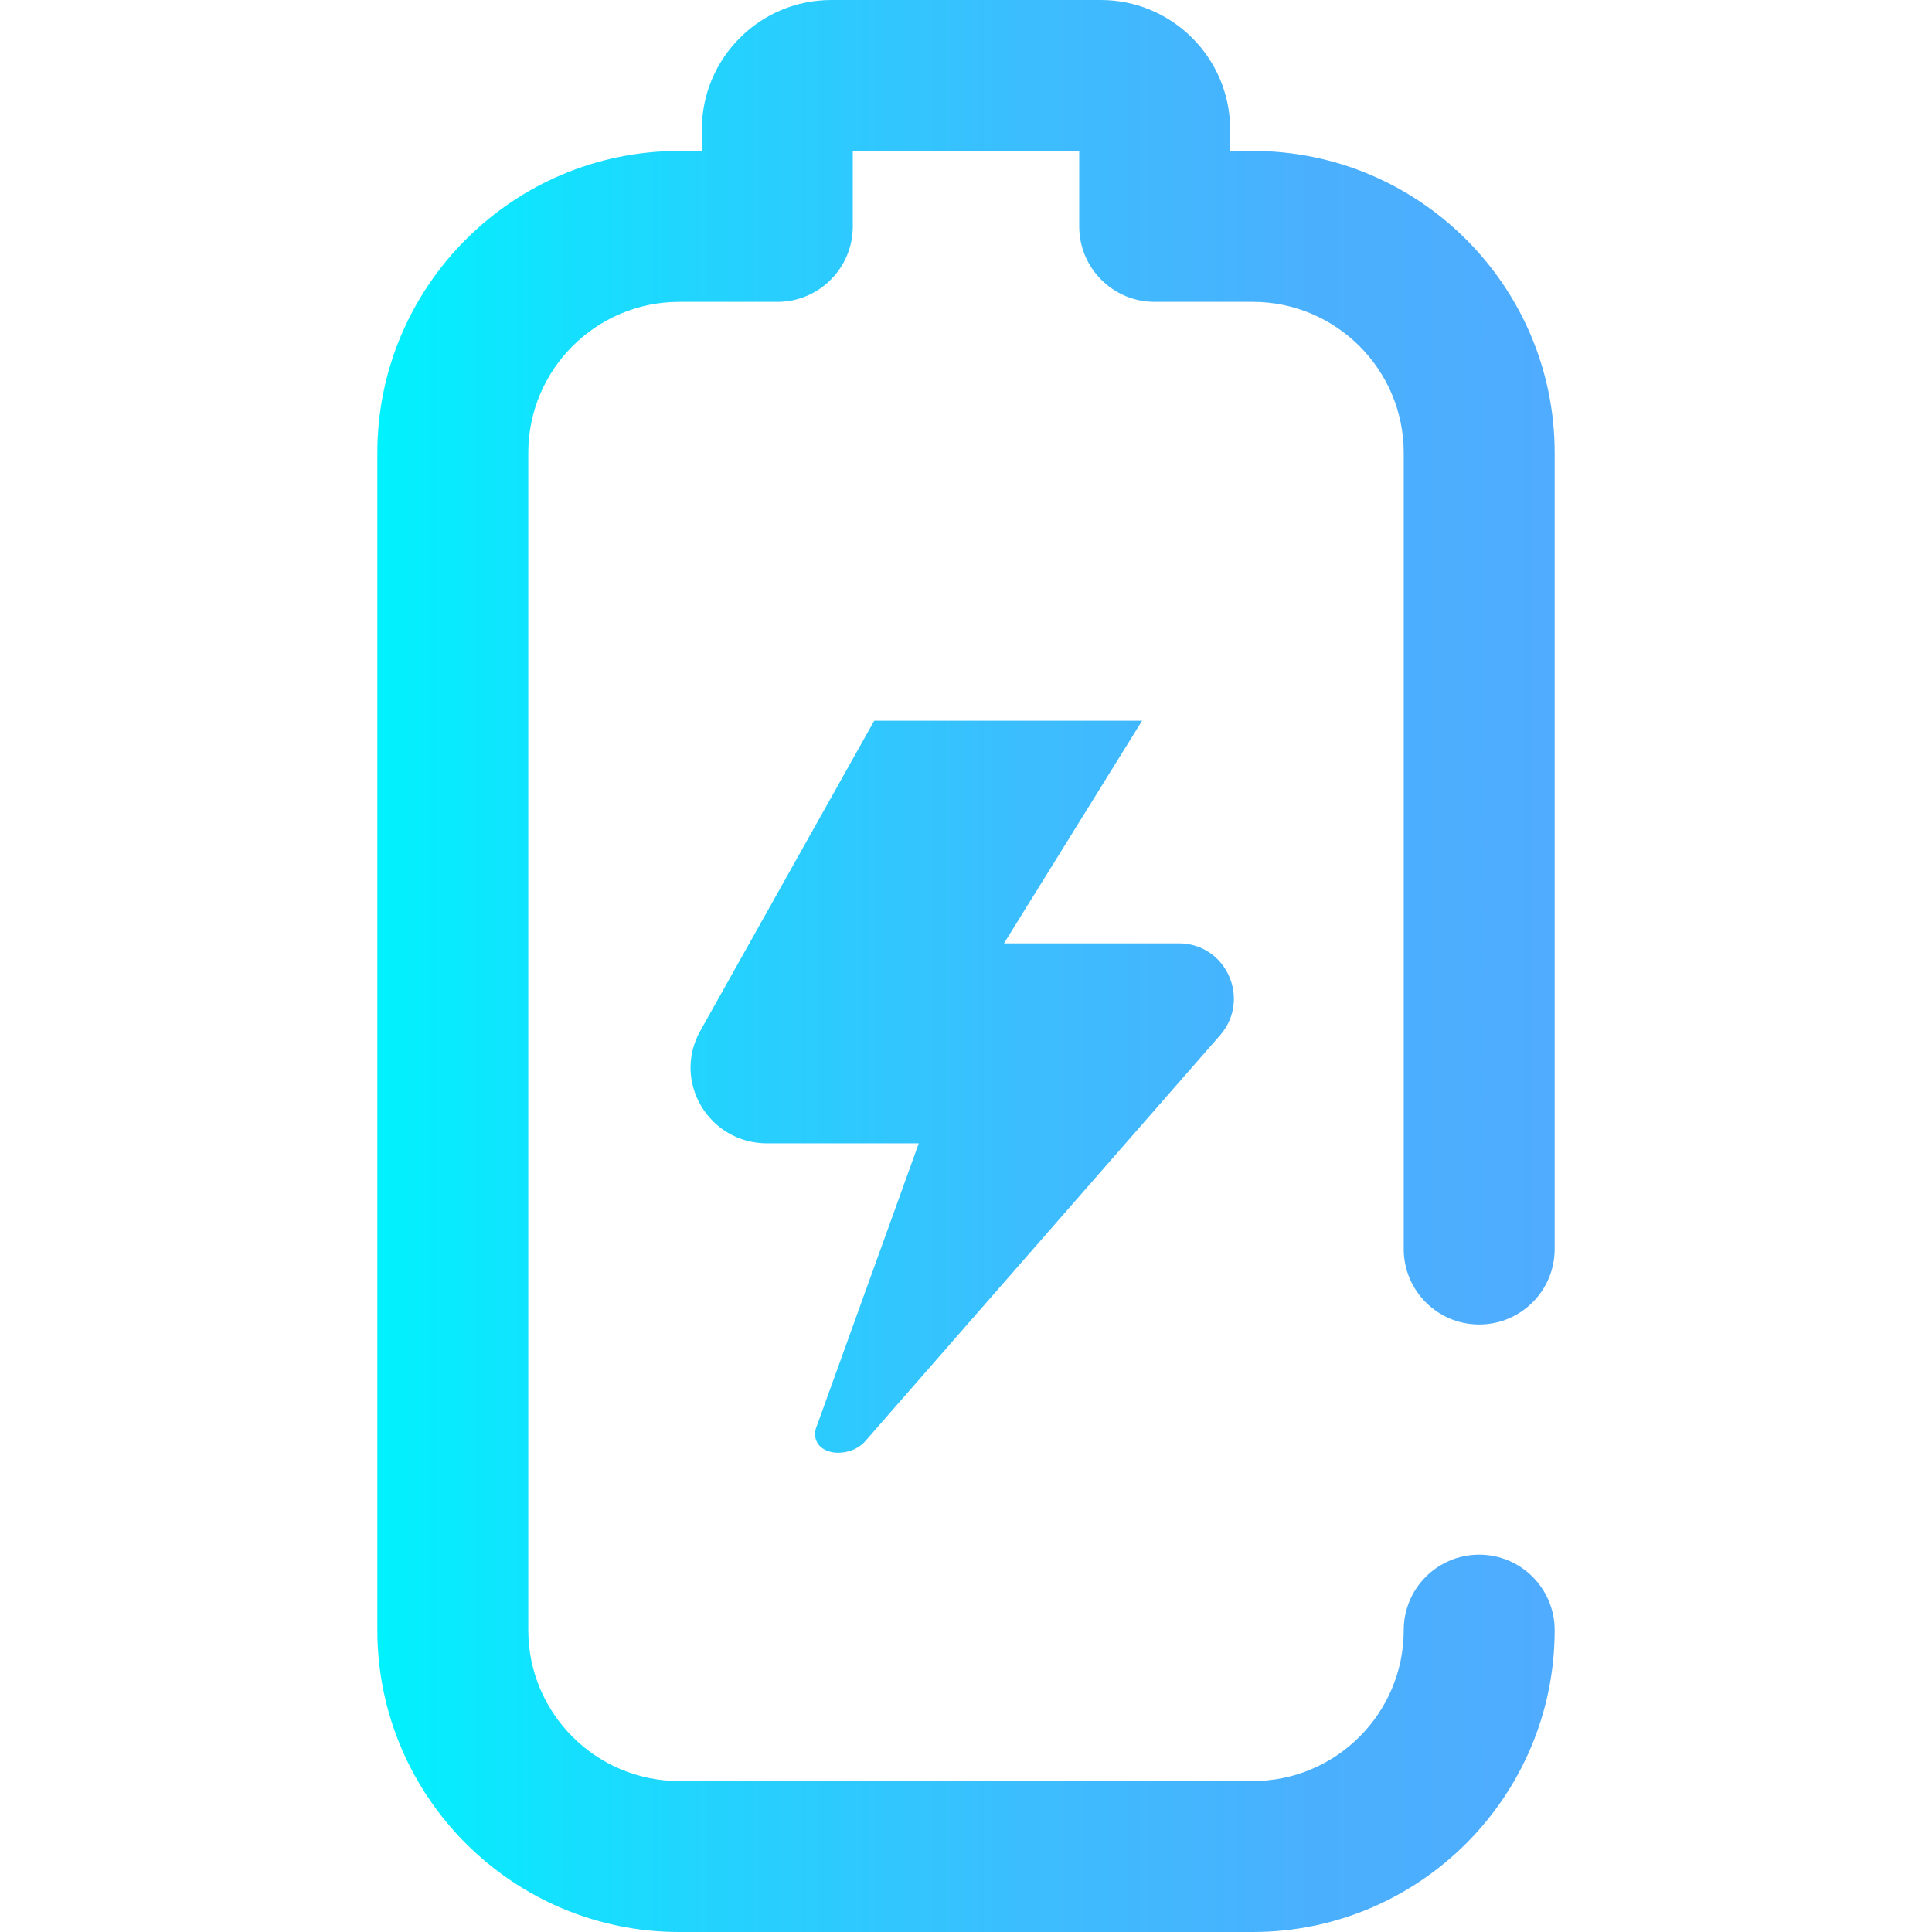 <?xml version="1.0" encoding="UTF-8"?>
<!-- Generator: Adobe Illustrator 19.0.0, SVG Export Plug-In . SVG Version: 6.00 Build 0)  -->
<svg xmlns="http://www.w3.org/2000/svg" xmlns:xlink="http://www.w3.org/1999/xlink" version="1.1" id="Capa_1" x="0px" y="0px" viewBox="0 0 512 512" style="enable-background:new 0 0 512 512;" xml:space="preserve">
<linearGradient id="SVGID_1_" gradientUnits="userSpaceOnUse" x1="100" y1="258" x2="412" y2="258" gradientTransform="matrix(1 0 0 -1 0 514)">
	<stop offset="0" style="stop-color:#00F2FE"></stop>
	<stop offset="0.021" style="stop-color:#03EFFE"></stop>
	<stop offset="0.293" style="stop-color:#24D2FE"></stop>
	<stop offset="0.554" style="stop-color:#3CBDFE"></stop>
	<stop offset="0.796" style="stop-color:#4AB0FE"></stop>
	<stop offset="1" style="stop-color:#4FACFE"></stop>
</linearGradient>
<path style="fill:url(#SVGID_1_);" d="M332,512H180c-44.112,0-80-35.888-80-80V120c0-44.112,35.888-80,80-80h6v-5.714  C186,15.38,201.38,0,220.285,0h71.43C310.62,0,326,15.38,326,34.286V40h6c44.112,0,80,35.888,80,80v211c0,11.046-8.954,20-20,20  s-20-8.954-20-20V120c0-22.056-17.944-40-40-40h-26c-11.046,0-20-8.954-20-20V40h-60v20c0,11.046-8.954,20-20,20h-26  c-22.056,0-40,17.944-40,40v312c0,22.056,17.944,40,40,40h152c22.056,0,40-17.944,40-40c0-11.046,8.954-20,20-20s20,8.954,20,20  C412,476.112,376.112,512,332,512z M323.383,274.29c8.197-9.476,1.579-24.29-11.001-24.29h-46.317l36.597-59h-70.986l-46.084,82.167  C178.063,286.591,187.837,303,203.311,303h40.177l-26.875,74.491c-0.419,0.914-0.609,1.752-0.613,2.509  c-0.015,3.146,2.714,5.014,6.211,5c2.456-0.01,5.05-0.995,6.761-2.699L323.383,274.29z"></path>
<g>
</g>
<g>
</g>
<g>
</g>
<g>
</g>
<g>
</g>
<g>
</g>
<g>
</g>
<g>
</g>
<g>
</g>
<g>
</g>
<g>
</g>
<g>
</g>
<g>
</g>
<g>
</g>
<g>
</g>
</svg>
